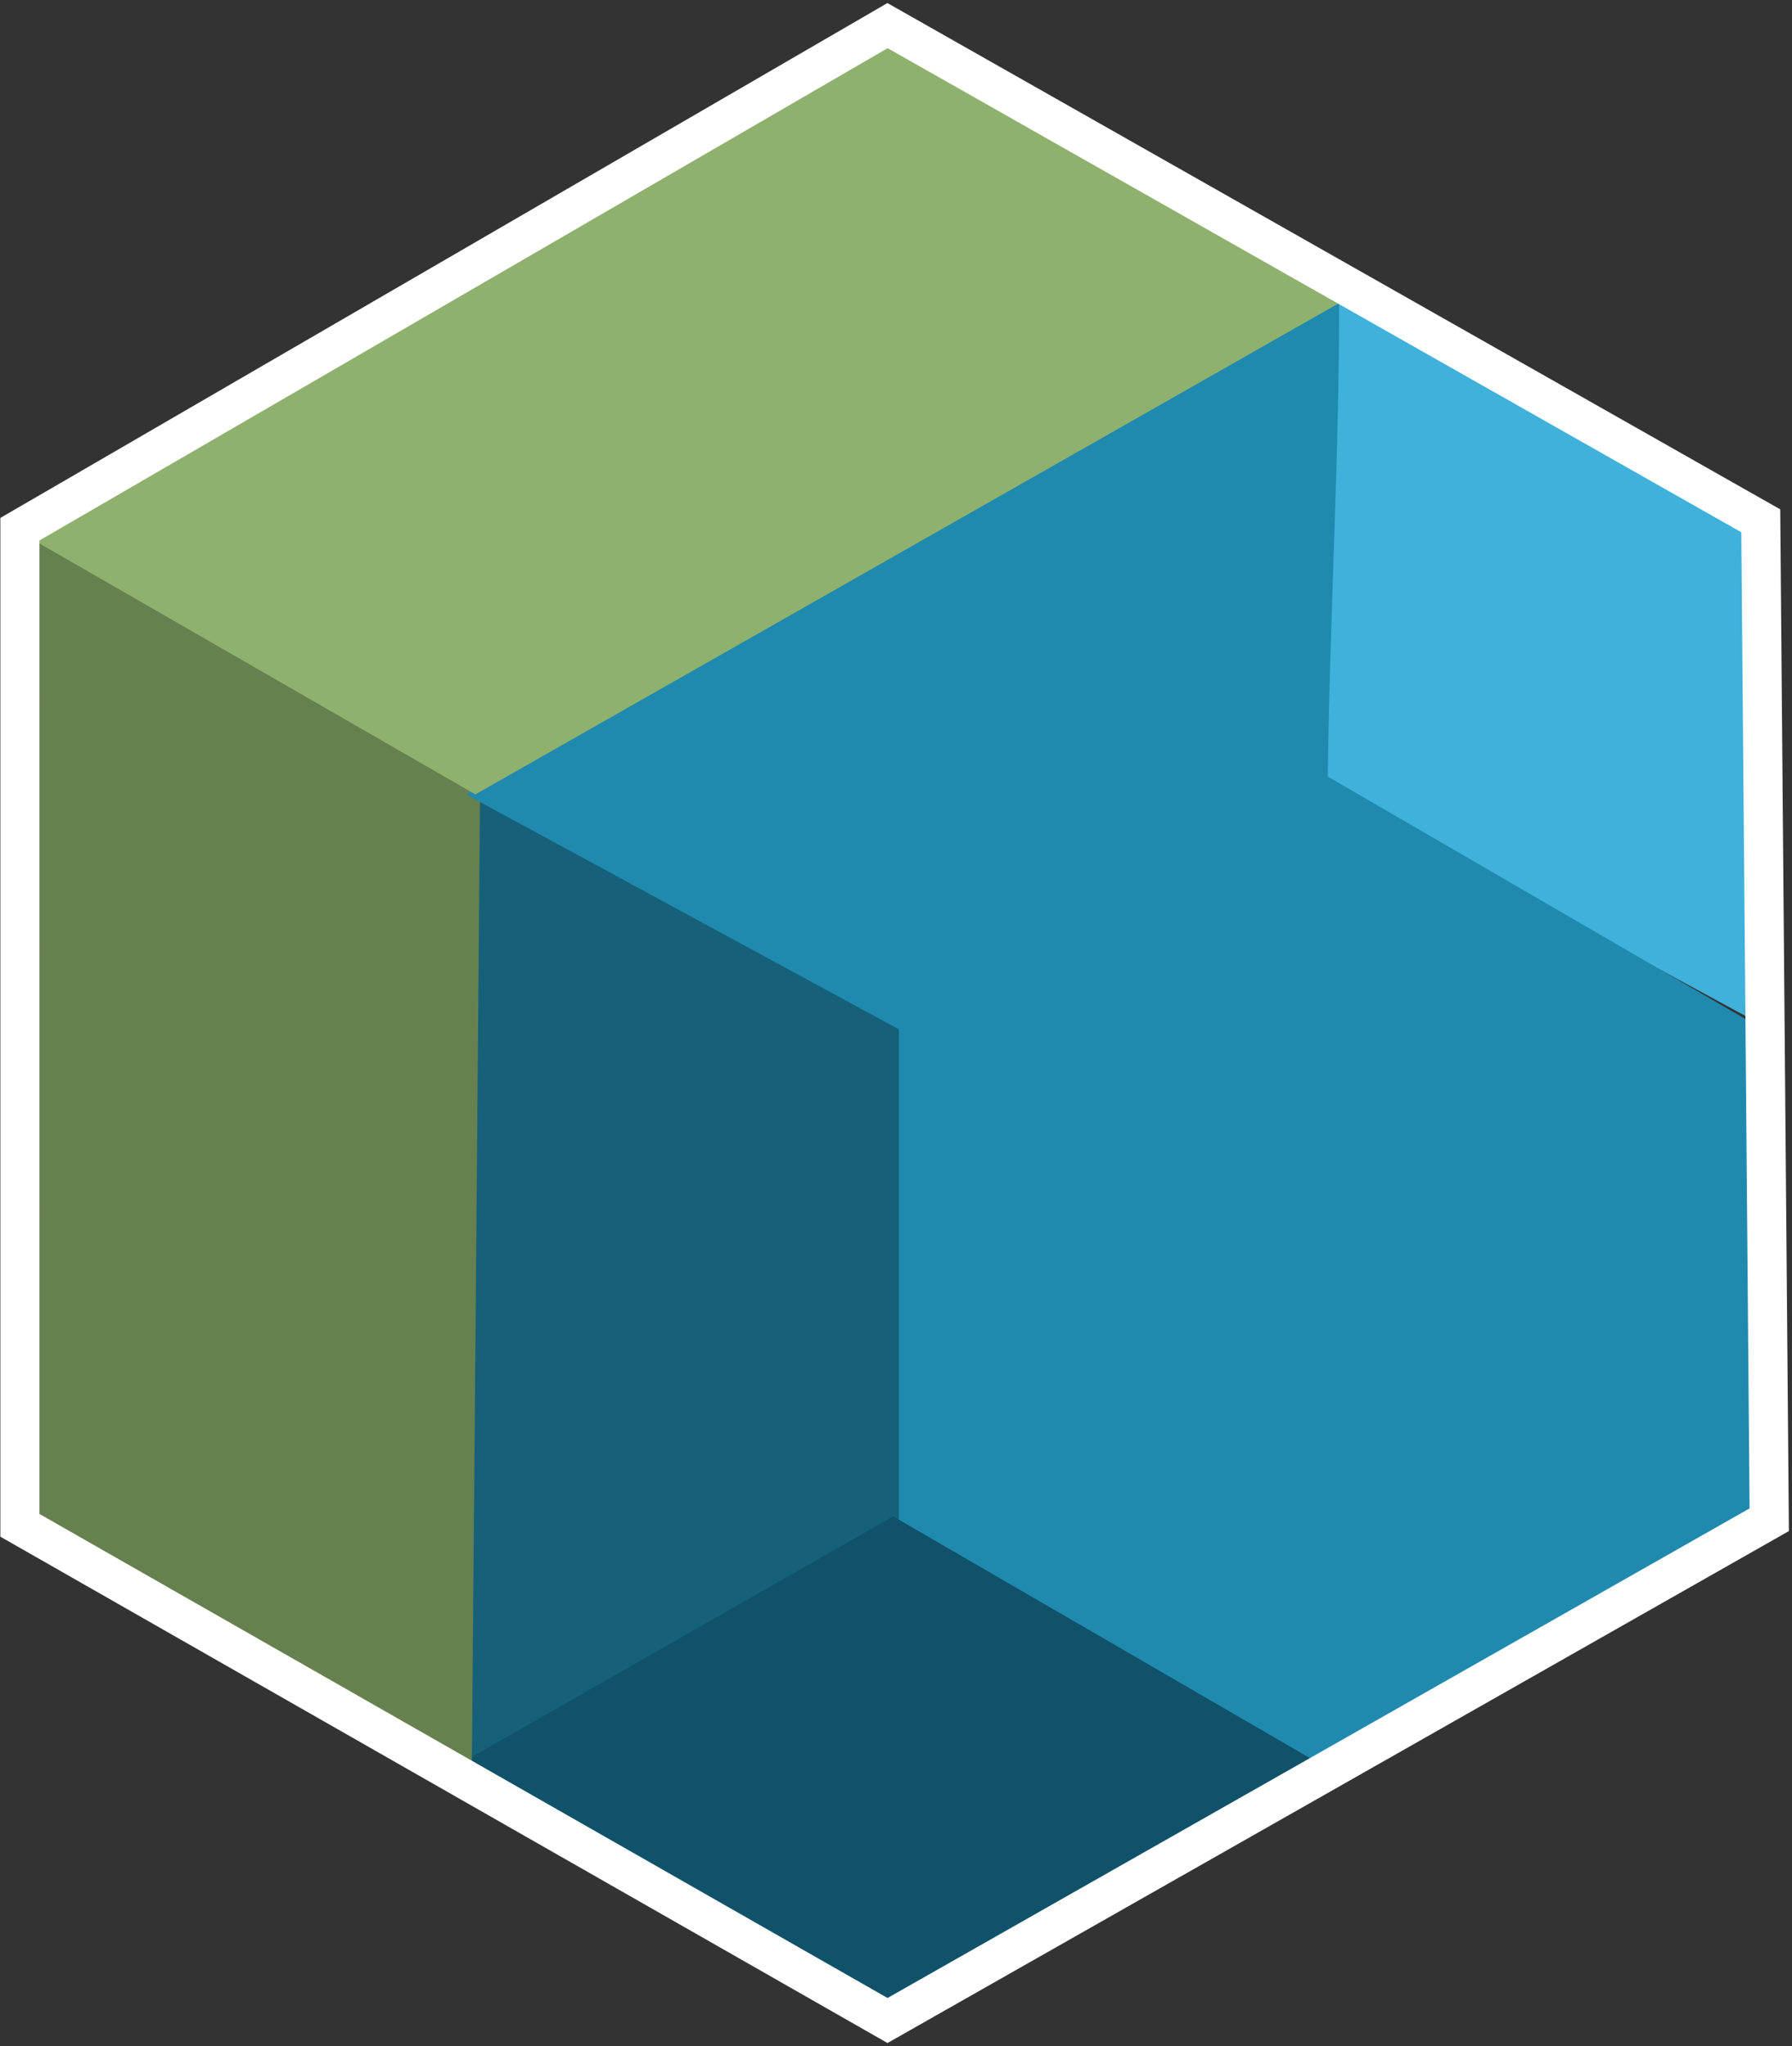 <svg xmlns="http://www.w3.org/2000/svg" xmlns:xlink="http://www.w3.org/1999/xlink" width="630" height="719" xml:space="preserve" overflow="hidden"><rect width="100%" height="100%" fill="#333333" stroke="none"/><g transform="translate(-644 -108)"><path d="M814.526 388.5 964.5 469.863 960.474 642.393 810.5 736.5C811.506 620.5 812.513 504.5 814.526 388.5Z" stroke="#166079" stroke-width="4.583" stroke-miterlimit="8" fill="#166079" fill-rule="evenodd"/><path d="M1111.5 210.5 1111.5 383.102 1261.5 464.5C1260.84 408.6 1260.18 352.701 1259.51 296.801L1111.5 210.5Z" stroke="#3FB1DA" stroke-width="4.583" stroke-miterlimit="8" fill="#3FB1DA" fill-rule="evenodd"/><path d="M1111 381 1262 468.619 1262 646.38 1111 734 960 646.38 960 468.619Z" fill="#208AAE" fill-rule="evenodd"/><path d="M958.011 643.5 805.5 730.511 958.011 818.5 1111.5 732.466 958.011 643.5Z" stroke="#0F526A" stroke-width="4.583" stroke-miterlimit="8" fill="#0F526A" fill-rule="evenodd"/><path d="M656.481 297.5 655.5 647.28 807.557 733.5C808.538 617.233 809.519 500.967 810.5 384.7L656.481 297.5Z" stroke="#678050" stroke-width="4.583" stroke-miterlimit="8" fill="#678050" fill-rule="evenodd"/><path d="M1112.48 207.5 812.5 387.073 964.45 469.5 1108.52 380.712C1109.18 323.471 1112.81 264.741 1112.48 207.5Z" stroke="#208AAE" stroke-width="4.583" stroke-miterlimit="8" fill="#208AAE" fill-rule="evenodd"/><path d="M811.131 384.5 1115.5 211.463 959.89 122.5 656.5 295.538 811.131 384.5Z" stroke="#8FB16E" stroke-width="4.583" stroke-miterlimit="8" fill="#8FB16E" fill-rule="evenodd"/><path d="M956.019 818 651 643.993 651.001 293.954 956.019 117 1263.02 291.007 1266 642.027 956.019 818Z" stroke="#FFFFFF" stroke-width="13.75" stroke-miterlimit="8" fill="none" fill-rule="evenodd"/></g></svg>